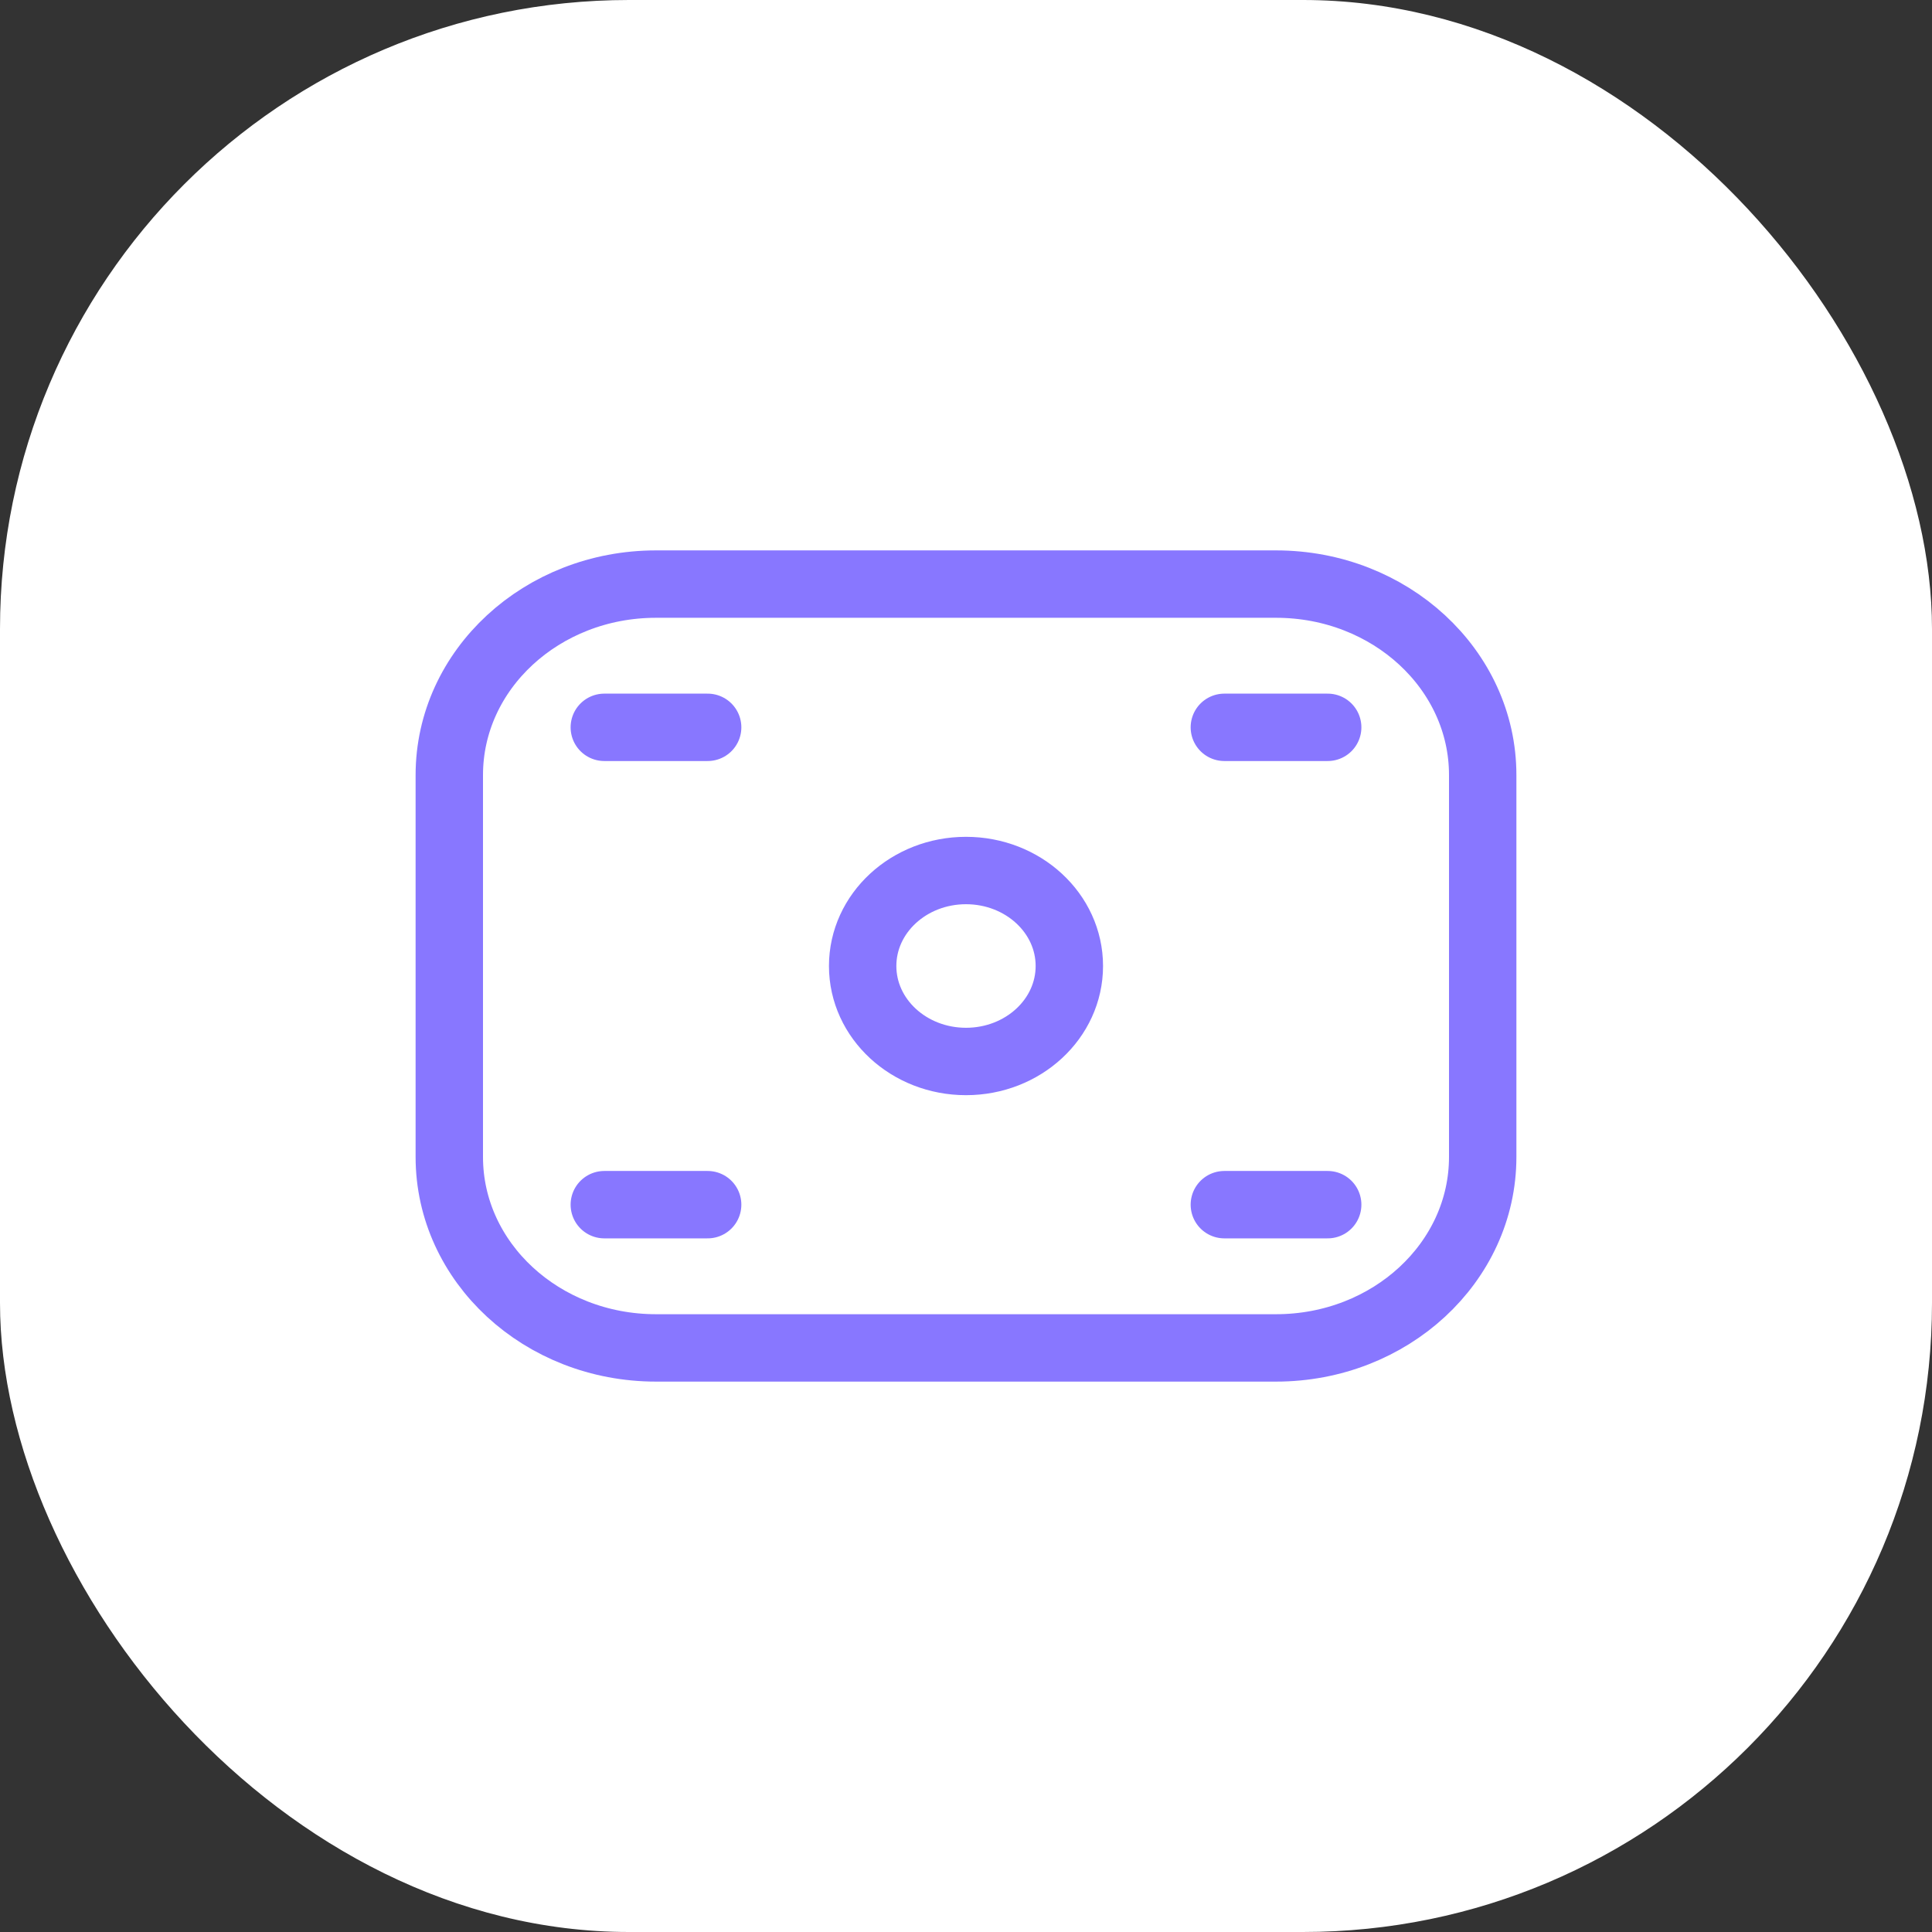 <?xml version="1.0" encoding="UTF-8"?> <svg xmlns="http://www.w3.org/2000/svg" width="43" height="43" viewBox="0 0 43 43" fill="none"><rect x="0" y="0" width="43" height="43" fill="#333333" stroke="none"/><rect width="43" height="43" rx="14" fill="white"></rect><path d="M29.55 26.812H27.25M29.55 16.188H27.25M15.75 16.188H13.45M15.75 26.812H13.45M14.6 30H28.4C30.941 30 33 28.097 33 25.75V17.25C33 14.903 30.941 13 28.4 13H14.6C12.059 13 10 14.903 10 17.25V25.75C10 28.097 12.059 30 14.6 30ZM23.8 21.5C23.8 22.674 22.77 23.625 21.5 23.625C20.23 23.625 19.2 22.674 19.2 21.5C19.2 20.326 20.23 19.375 21.5 19.375C22.77 19.375 23.8 20.326 23.8 21.5Z" stroke="#8877FF" stroke-width="1.5" stroke-linecap="round"></path></svg> 